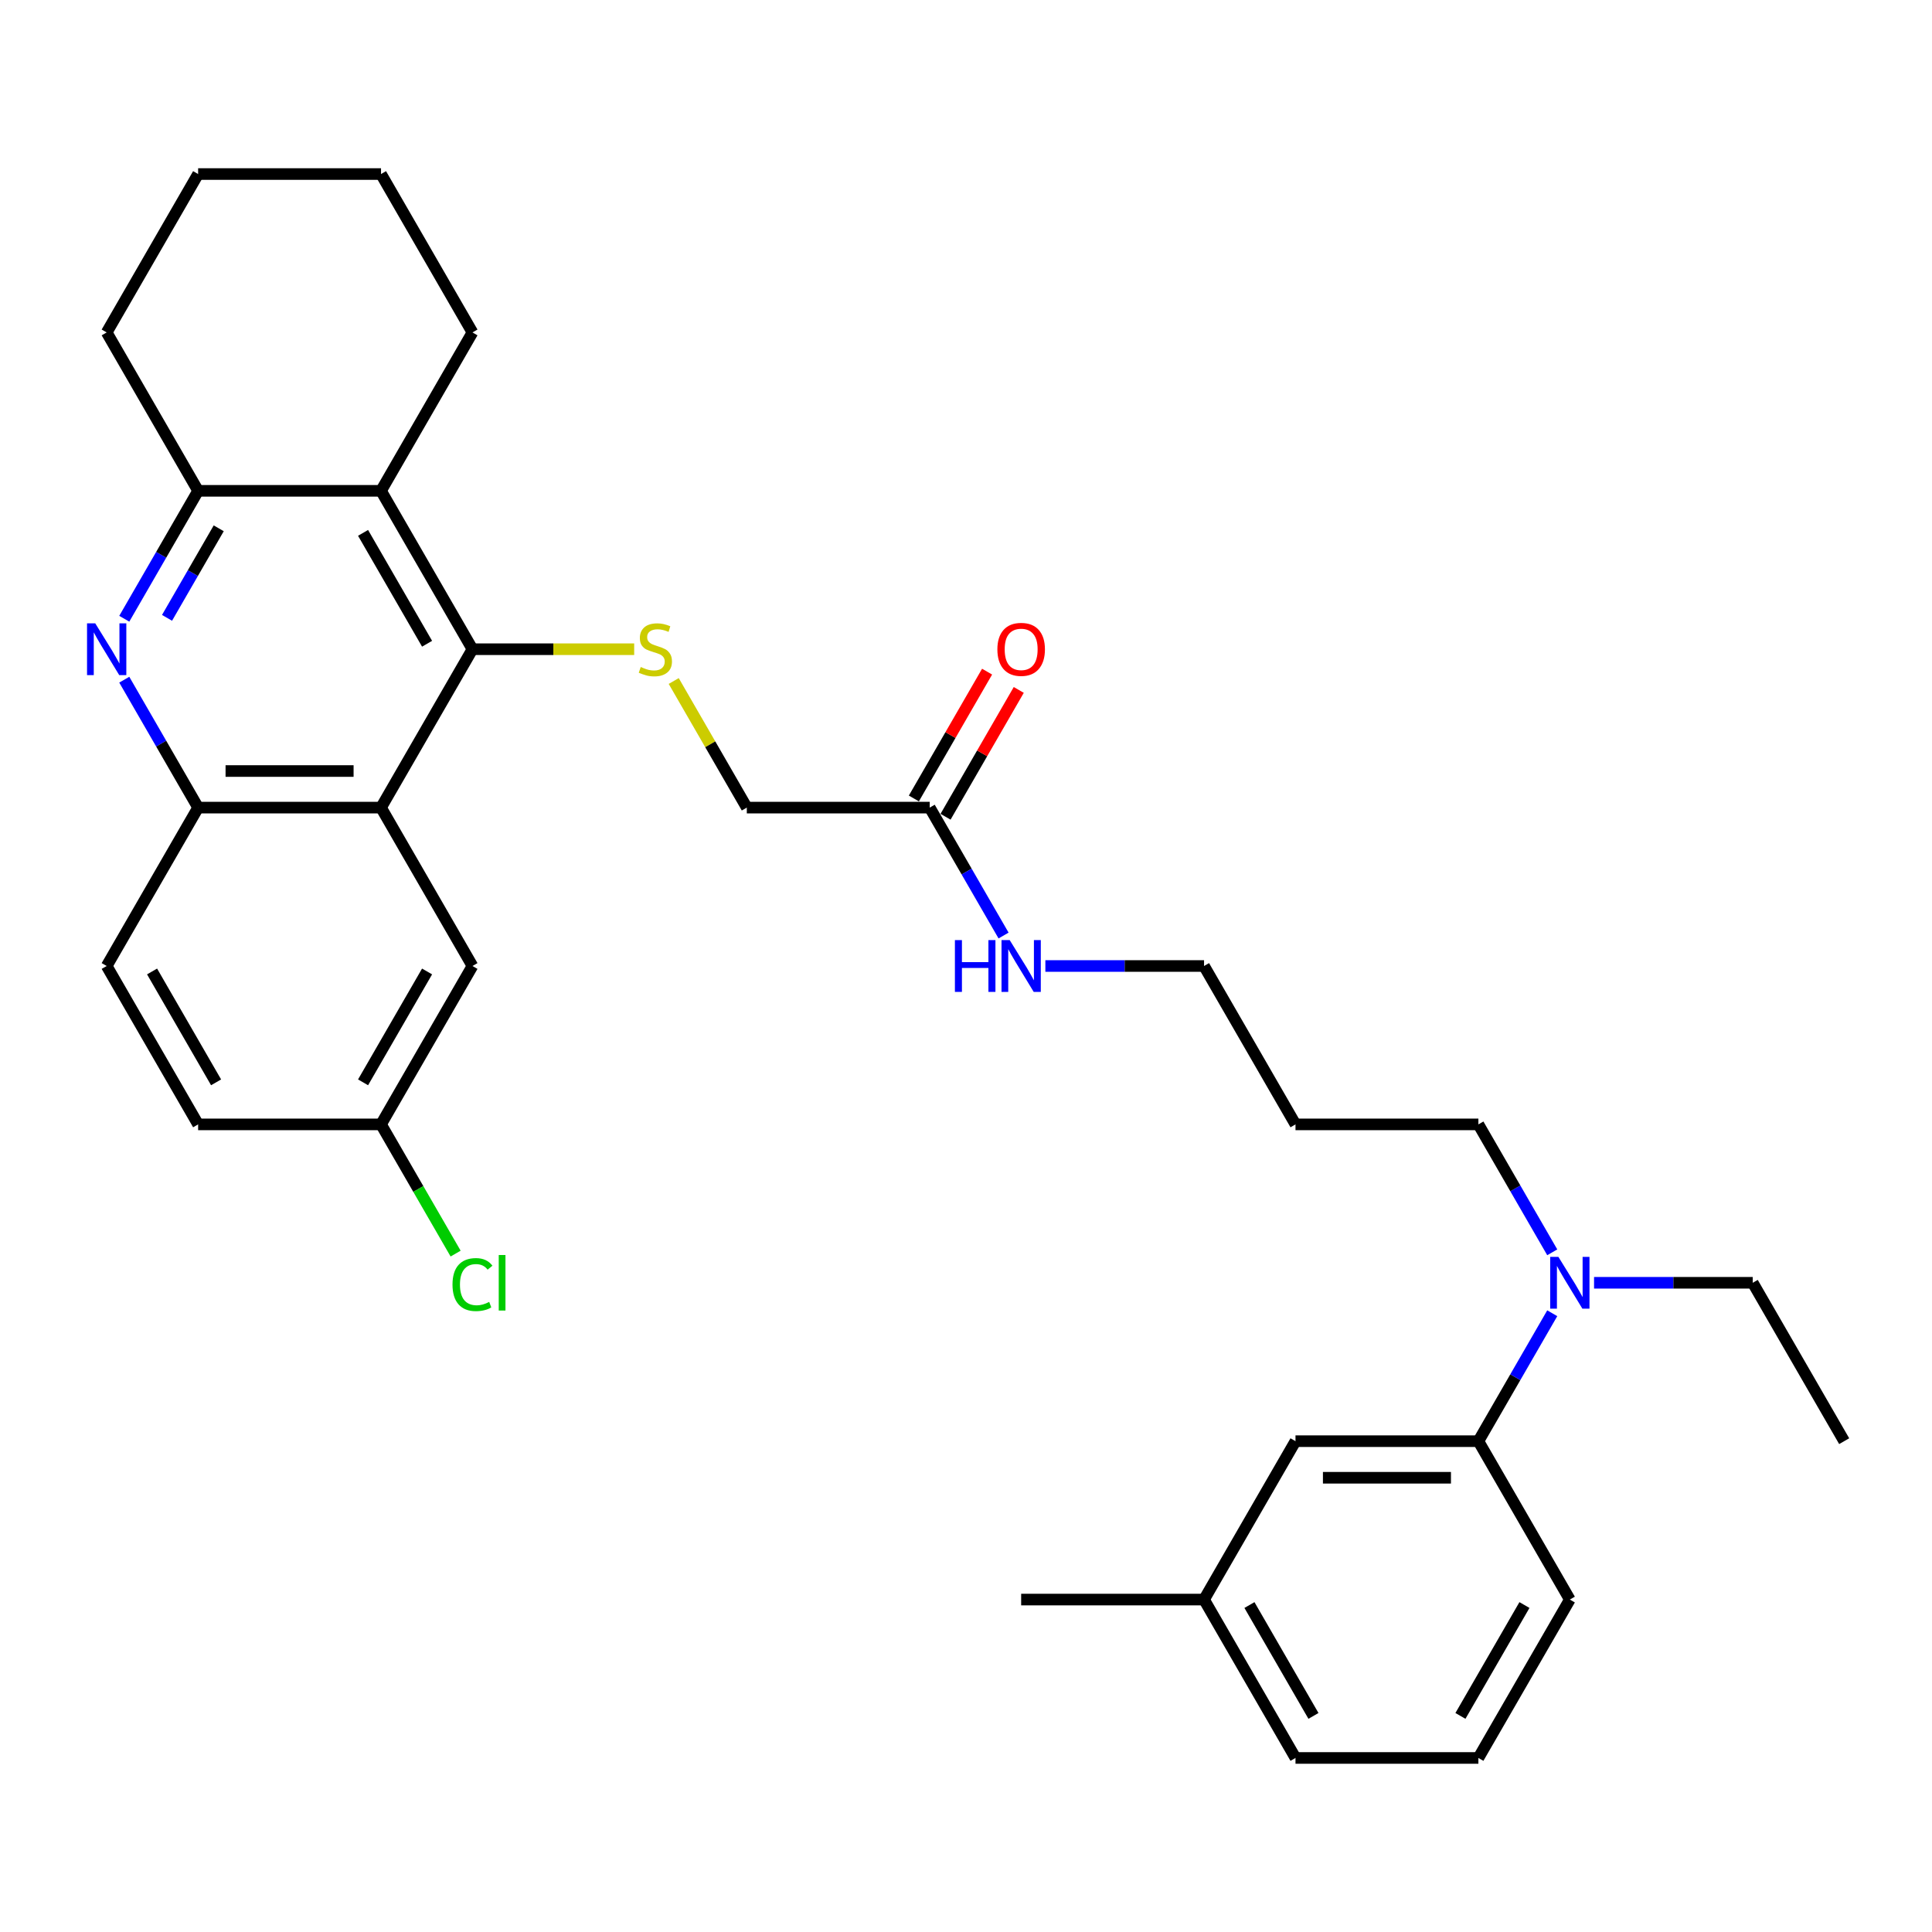 <?xml version='1.0' encoding='iso-8859-1'?>
<svg version='1.1' baseProfile='full'
              xmlns='http://www.w3.org/2000/svg'
                      xmlns:rdkit='http://www.rdkit.org/xml'
                      xmlns:xlink='http://www.w3.org/1999/xlink'
                  xml:space='preserve'
width='1000px' height='1000px' viewBox='0 0 1000 1000'>
<!-- END OF HEADER -->
<rect style='opacity:1.0;fill:#FFFFFF;stroke:none' width='1000' height='1000' x='0' y='0'> </rect>
<path class='bond-0' d='M 244.549,336.033 L 197.216,418.017' style='fill:none;fill-rule:evenodd;stroke:#000000;stroke-width:6px;stroke-linecap:butt;stroke-linejoin:miter;stroke-opacity:1' />
<path class='bond-2' d='M 244.549,336.033 L 197.216,254.05' style='fill:none;fill-rule:evenodd;stroke:#000000;stroke-width:6px;stroke-linecap:butt;stroke-linejoin:miter;stroke-opacity:1' />
<path class='bond-2' d='M 221.053,333.203 L 187.92,275.814' style='fill:none;fill-rule:evenodd;stroke:#000000;stroke-width:6px;stroke-linecap:butt;stroke-linejoin:miter;stroke-opacity:1' />
<path class='bond-5' d='M 244.549,336.033 L 286.401,336.033' style='fill:none;fill-rule:evenodd;stroke:#000000;stroke-width:6px;stroke-linecap:butt;stroke-linejoin:miter;stroke-opacity:1' />
<path class='bond-5' d='M 286.401,336.033 L 328.253,336.033' style='fill:none;fill-rule:evenodd;stroke:#CCCC00;stroke-width:6px;stroke-linecap:butt;stroke-linejoin:miter;stroke-opacity:1' />
<path class='bond-4' d='M 197.216,418.017 L 102.55,418.017' style='fill:none;fill-rule:evenodd;stroke:#000000;stroke-width:6px;stroke-linecap:butt;stroke-linejoin:miter;stroke-opacity:1' />
<path class='bond-4' d='M 183.016,399.083 L 116.75,399.083' style='fill:none;fill-rule:evenodd;stroke:#000000;stroke-width:6px;stroke-linecap:butt;stroke-linejoin:miter;stroke-opacity:1' />
<path class='bond-8' d='M 197.216,418.017 L 244.549,500' style='fill:none;fill-rule:evenodd;stroke:#000000;stroke-width:6px;stroke-linecap:butt;stroke-linejoin:miter;stroke-opacity:1' />
<path class='bond-1' d='M 64.323,320.262 L 83.436,287.156' style='fill:none;fill-rule:evenodd;stroke:#0000FF;stroke-width:6px;stroke-linecap:butt;stroke-linejoin:miter;stroke-opacity:1' />
<path class='bond-1' d='M 83.436,287.156 L 102.55,254.05' style='fill:none;fill-rule:evenodd;stroke:#000000;stroke-width:6px;stroke-linecap:butt;stroke-linejoin:miter;stroke-opacity:1' />
<path class='bond-1' d='M 86.454,319.797 L 99.833,296.623' style='fill:none;fill-rule:evenodd;stroke:#0000FF;stroke-width:6px;stroke-linecap:butt;stroke-linejoin:miter;stroke-opacity:1' />
<path class='bond-1' d='M 99.833,296.623 L 113.213,273.449' style='fill:none;fill-rule:evenodd;stroke:#000000;stroke-width:6px;stroke-linecap:butt;stroke-linejoin:miter;stroke-opacity:1' />
<path class='bond-32' d='M 64.323,351.805 L 83.436,384.911' style='fill:none;fill-rule:evenodd;stroke:#0000FF;stroke-width:6px;stroke-linecap:butt;stroke-linejoin:miter;stroke-opacity:1' />
<path class='bond-32' d='M 83.436,384.911 L 102.55,418.017' style='fill:none;fill-rule:evenodd;stroke:#000000;stroke-width:6px;stroke-linecap:butt;stroke-linejoin:miter;stroke-opacity:1' />
<path class='bond-3' d='M 197.216,254.05 L 102.55,254.05' style='fill:none;fill-rule:evenodd;stroke:#000000;stroke-width:6px;stroke-linecap:butt;stroke-linejoin:miter;stroke-opacity:1' />
<path class='bond-19' d='M 197.216,254.05 L 244.549,172.067' style='fill:none;fill-rule:evenodd;stroke:#000000;stroke-width:6px;stroke-linecap:butt;stroke-linejoin:miter;stroke-opacity:1' />
<path class='bond-21' d='M 102.55,254.05 L 55.217,172.067' style='fill:none;fill-rule:evenodd;stroke:#000000;stroke-width:6px;stroke-linecap:butt;stroke-linejoin:miter;stroke-opacity:1' />
<path class='bond-11' d='M 102.55,418.017 L 55.217,500' style='fill:none;fill-rule:evenodd;stroke:#000000;stroke-width:6px;stroke-linecap:butt;stroke-linejoin:miter;stroke-opacity:1' />
<path class='bond-13' d='M 348.715,352.486 L 367.632,385.252' style='fill:none;fill-rule:evenodd;stroke:#CCCC00;stroke-width:6px;stroke-linecap:butt;stroke-linejoin:miter;stroke-opacity:1' />
<path class='bond-13' d='M 367.632,385.252 L 386.549,418.017' style='fill:none;fill-rule:evenodd;stroke:#000000;stroke-width:6px;stroke-linecap:butt;stroke-linejoin:miter;stroke-opacity:1' />
<path class='bond-6' d='M 765.213,745.95 L 784.327,712.844' style='fill:none;fill-rule:evenodd;stroke:#000000;stroke-width:6px;stroke-linecap:butt;stroke-linejoin:miter;stroke-opacity:1' />
<path class='bond-6' d='M 784.327,712.844 L 803.441,679.738' style='fill:none;fill-rule:evenodd;stroke:#0000FF;stroke-width:6px;stroke-linecap:butt;stroke-linejoin:miter;stroke-opacity:1' />
<path class='bond-10' d='M 765.213,745.95 L 670.547,745.95' style='fill:none;fill-rule:evenodd;stroke:#000000;stroke-width:6px;stroke-linecap:butt;stroke-linejoin:miter;stroke-opacity:1' />
<path class='bond-10' d='M 751.013,764.883 L 684.747,764.883' style='fill:none;fill-rule:evenodd;stroke:#000000;stroke-width:6px;stroke-linecap:butt;stroke-linejoin:miter;stroke-opacity:1' />
<path class='bond-23' d='M 765.213,745.95 L 812.546,827.933' style='fill:none;fill-rule:evenodd;stroke:#000000;stroke-width:6px;stroke-linecap:butt;stroke-linejoin:miter;stroke-opacity:1' />
<path class='bond-7' d='M 481.215,418.017 L 386.549,418.017' style='fill:none;fill-rule:evenodd;stroke:#000000;stroke-width:6px;stroke-linecap:butt;stroke-linejoin:miter;stroke-opacity:1' />
<path class='bond-12' d='M 489.413,422.75 L 508.363,389.928' style='fill:none;fill-rule:evenodd;stroke:#000000;stroke-width:6px;stroke-linecap:butt;stroke-linejoin:miter;stroke-opacity:1' />
<path class='bond-12' d='M 508.363,389.928 L 527.313,357.106' style='fill:none;fill-rule:evenodd;stroke:#FF0000;stroke-width:6px;stroke-linecap:butt;stroke-linejoin:miter;stroke-opacity:1' />
<path class='bond-12' d='M 473.016,413.283 L 491.966,380.461' style='fill:none;fill-rule:evenodd;stroke:#000000;stroke-width:6px;stroke-linecap:butt;stroke-linejoin:miter;stroke-opacity:1' />
<path class='bond-12' d='M 491.966,380.461 L 510.916,347.639' style='fill:none;fill-rule:evenodd;stroke:#FF0000;stroke-width:6px;stroke-linecap:butt;stroke-linejoin:miter;stroke-opacity:1' />
<path class='bond-14' d='M 481.215,418.017 L 500.328,451.123' style='fill:none;fill-rule:evenodd;stroke:#000000;stroke-width:6px;stroke-linecap:butt;stroke-linejoin:miter;stroke-opacity:1' />
<path class='bond-14' d='M 500.328,451.123 L 519.442,484.229' style='fill:none;fill-rule:evenodd;stroke:#0000FF;stroke-width:6px;stroke-linecap:butt;stroke-linejoin:miter;stroke-opacity:1' />
<path class='bond-15' d='M 244.549,500 L 197.216,581.983' style='fill:none;fill-rule:evenodd;stroke:#000000;stroke-width:6px;stroke-linecap:butt;stroke-linejoin:miter;stroke-opacity:1' />
<path class='bond-15' d='M 221.053,502.831 L 187.92,560.219' style='fill:none;fill-rule:evenodd;stroke:#000000;stroke-width:6px;stroke-linecap:butt;stroke-linejoin:miter;stroke-opacity:1' />
<path class='bond-9' d='M 803.441,648.195 L 784.327,615.089' style='fill:none;fill-rule:evenodd;stroke:#0000FF;stroke-width:6px;stroke-linecap:butt;stroke-linejoin:miter;stroke-opacity:1' />
<path class='bond-9' d='M 784.327,615.089 L 765.213,581.983' style='fill:none;fill-rule:evenodd;stroke:#000000;stroke-width:6px;stroke-linecap:butt;stroke-linejoin:miter;stroke-opacity:1' />
<path class='bond-25' d='M 825.08,663.967 L 866.146,663.967' style='fill:none;fill-rule:evenodd;stroke:#0000FF;stroke-width:6px;stroke-linecap:butt;stroke-linejoin:miter;stroke-opacity:1' />
<path class='bond-25' d='M 866.146,663.967 L 907.212,663.967' style='fill:none;fill-rule:evenodd;stroke:#000000;stroke-width:6px;stroke-linecap:butt;stroke-linejoin:miter;stroke-opacity:1' />
<path class='bond-17' d='M 670.547,745.95 L 623.214,827.933' style='fill:none;fill-rule:evenodd;stroke:#000000;stroke-width:6px;stroke-linecap:butt;stroke-linejoin:miter;stroke-opacity:1' />
<path class='bond-34' d='M 55.217,500 L 102.55,581.983' style='fill:none;fill-rule:evenodd;stroke:#000000;stroke-width:6px;stroke-linecap:butt;stroke-linejoin:miter;stroke-opacity:1' />
<path class='bond-34' d='M 78.714,502.831 L 111.847,560.219' style='fill:none;fill-rule:evenodd;stroke:#000000;stroke-width:6px;stroke-linecap:butt;stroke-linejoin:miter;stroke-opacity:1' />
<path class='bond-26' d='M 541.082,500 L 582.148,500' style='fill:none;fill-rule:evenodd;stroke:#0000FF;stroke-width:6px;stroke-linecap:butt;stroke-linejoin:miter;stroke-opacity:1' />
<path class='bond-26' d='M 582.148,500 L 623.214,500' style='fill:none;fill-rule:evenodd;stroke:#000000;stroke-width:6px;stroke-linecap:butt;stroke-linejoin:miter;stroke-opacity:1' />
<path class='bond-16' d='M 197.216,581.983 L 102.55,581.983' style='fill:none;fill-rule:evenodd;stroke:#000000;stroke-width:6px;stroke-linecap:butt;stroke-linejoin:miter;stroke-opacity:1' />
<path class='bond-18' d='M 197.216,581.983 L 216.521,615.421' style='fill:none;fill-rule:evenodd;stroke:#000000;stroke-width:6px;stroke-linecap:butt;stroke-linejoin:miter;stroke-opacity:1' />
<path class='bond-18' d='M 216.521,615.421 L 235.826,648.858' style='fill:none;fill-rule:evenodd;stroke:#00CC00;stroke-width:6px;stroke-linecap:butt;stroke-linejoin:miter;stroke-opacity:1' />
<path class='bond-28' d='M 623.214,827.933 L 528.548,827.933' style='fill:none;fill-rule:evenodd;stroke:#000000;stroke-width:6px;stroke-linecap:butt;stroke-linejoin:miter;stroke-opacity:1' />
<path class='bond-35' d='M 623.214,827.933 L 670.547,909.916' style='fill:none;fill-rule:evenodd;stroke:#000000;stroke-width:6px;stroke-linecap:butt;stroke-linejoin:miter;stroke-opacity:1' />
<path class='bond-35' d='M 646.711,830.764 L 679.844,888.152' style='fill:none;fill-rule:evenodd;stroke:#000000;stroke-width:6px;stroke-linecap:butt;stroke-linejoin:miter;stroke-opacity:1' />
<path class='bond-29' d='M 244.549,172.067 L 197.216,90.084' style='fill:none;fill-rule:evenodd;stroke:#000000;stroke-width:6px;stroke-linecap:butt;stroke-linejoin:miter;stroke-opacity:1' />
<path class='bond-20' d='M 670.547,581.983 L 623.214,500' style='fill:none;fill-rule:evenodd;stroke:#000000;stroke-width:6px;stroke-linecap:butt;stroke-linejoin:miter;stroke-opacity:1' />
<path class='bond-22' d='M 670.547,581.983 L 765.213,581.983' style='fill:none;fill-rule:evenodd;stroke:#000000;stroke-width:6px;stroke-linecap:butt;stroke-linejoin:miter;stroke-opacity:1' />
<path class='bond-33' d='M 55.217,172.067 L 102.55,90.084' style='fill:none;fill-rule:evenodd;stroke:#000000;stroke-width:6px;stroke-linecap:butt;stroke-linejoin:miter;stroke-opacity:1' />
<path class='bond-24' d='M 812.546,827.933 L 765.213,909.916' style='fill:none;fill-rule:evenodd;stroke:#000000;stroke-width:6px;stroke-linecap:butt;stroke-linejoin:miter;stroke-opacity:1' />
<path class='bond-24' d='M 789.05,830.764 L 755.916,888.152' style='fill:none;fill-rule:evenodd;stroke:#000000;stroke-width:6px;stroke-linecap:butt;stroke-linejoin:miter;stroke-opacity:1' />
<path class='bond-27' d='M 765.213,909.916 L 670.547,909.916' style='fill:none;fill-rule:evenodd;stroke:#000000;stroke-width:6px;stroke-linecap:butt;stroke-linejoin:miter;stroke-opacity:1' />
<path class='bond-30' d='M 907.212,663.967 L 954.545,745.95' style='fill:none;fill-rule:evenodd;stroke:#000000;stroke-width:6px;stroke-linecap:butt;stroke-linejoin:miter;stroke-opacity:1' />
<path class='bond-31' d='M 197.216,90.084 L 102.55,90.084' style='fill:none;fill-rule:evenodd;stroke:#000000;stroke-width:6px;stroke-linecap:butt;stroke-linejoin:miter;stroke-opacity:1' />
<path  class='atom-2' d='M 49.291 322.629
L 58.076 336.829
Q 58.947 338.23, 60.348 340.767
Q 61.749 343.304, 61.825 343.455
L 61.825 322.629
L 65.384 322.629
L 65.384 349.438
L 61.711 349.438
L 52.282 333.913
Q 51.184 332.095, 50.01 330.013
Q 48.874 327.93, 48.534 327.286
L 48.534 349.438
L 45.05 349.438
L 45.05 322.629
L 49.291 322.629
' fill='#0000FF'/>
<path  class='atom-6' d='M 331.642 345.235
Q 331.945 345.349, 333.195 345.879
Q 334.444 346.409, 335.808 346.75
Q 337.209 347.053, 338.572 347.053
Q 341.109 347.053, 342.586 345.841
Q 344.062 344.591, 344.062 342.433
Q 344.062 340.956, 343.305 340.047
Q 342.586 339.138, 341.45 338.646
Q 340.314 338.154, 338.42 337.586
Q 336.035 336.866, 334.596 336.185
Q 333.195 335.503, 332.172 334.064
Q 331.188 332.625, 331.188 330.202
Q 331.188 326.832, 333.46 324.749
Q 335.77 322.667, 340.314 322.667
Q 343.419 322.667, 346.94 324.143
L 346.069 327.059
Q 342.851 325.734, 340.427 325.734
Q 337.814 325.734, 336.376 326.832
Q 334.937 327.892, 334.974 329.748
Q 334.974 331.187, 335.694 332.057
Q 336.451 332.928, 337.512 333.421
Q 338.61 333.913, 340.427 334.481
Q 342.851 335.238, 344.29 335.996
Q 345.729 336.753, 346.751 338.305
Q 347.811 339.82, 347.811 342.433
Q 347.811 346.144, 345.312 348.151
Q 342.851 350.12, 338.723 350.12
Q 336.338 350.12, 334.52 349.59
Q 332.74 349.097, 330.62 348.226
L 331.642 345.235
' fill='#CCCC00'/>
<path  class='atom-10' d='M 806.62 650.562
L 815.405 664.762
Q 816.276 666.163, 817.677 668.7
Q 819.078 671.237, 819.154 671.388
L 819.154 650.562
L 822.713 650.562
L 822.713 677.371
L 819.04 677.371
L 809.612 661.846
Q 808.513 660.028, 807.34 657.946
Q 806.204 655.863, 805.863 655.219
L 805.863 677.371
L 802.379 677.371
L 802.379 650.562
L 806.62 650.562
' fill='#0000FF'/>
<path  class='atom-13' d='M 516.241 336.109
Q 516.241 329.672, 519.422 326.075
Q 522.603 322.477, 528.548 322.477
Q 534.493 322.477, 537.674 326.075
Q 540.854 329.672, 540.854 336.109
Q 540.854 342.622, 537.636 346.333
Q 534.417 350.006, 528.548 350.006
Q 522.641 350.006, 519.422 346.333
Q 516.241 342.66, 516.241 336.109
M 528.548 346.977
Q 532.637 346.977, 534.834 344.25
Q 537.068 341.486, 537.068 336.109
Q 537.068 330.846, 534.834 328.195
Q 532.637 325.507, 528.548 325.507
Q 524.458 325.507, 522.224 328.157
Q 520.028 330.808, 520.028 336.109
Q 520.028 341.524, 522.224 344.25
Q 524.458 346.977, 528.548 346.977
' fill='#FF0000'/>
<path  class='atom-15' d='M 494.26 486.595
L 497.895 486.595
L 497.895 497.993
L 511.603 497.993
L 511.603 486.595
L 515.238 486.595
L 515.238 513.405
L 511.603 513.405
L 511.603 501.022
L 497.895 501.022
L 497.895 513.405
L 494.26 513.405
L 494.26 486.595
' fill='#0000FF'/>
<path  class='atom-15' d='M 522.622 486.595
L 531.407 500.795
Q 532.278 502.196, 533.679 504.733
Q 535.08 507.27, 535.155 507.422
L 535.155 486.595
L 538.715 486.595
L 538.715 513.405
L 535.042 513.405
L 525.613 497.879
Q 524.515 496.062, 523.341 493.979
Q 522.205 491.897, 521.864 491.253
L 521.864 513.405
L 518.381 513.405
L 518.381 486.595
L 522.622 486.595
' fill='#0000FF'/>
<path  class='atom-19' d='M 234.212 664.894
Q 234.212 658.23, 237.317 654.746
Q 240.46 651.225, 246.405 651.225
Q 251.933 651.225, 254.887 655.125
L 252.388 657.17
Q 250.229 654.33, 246.405 654.33
Q 242.353 654.33, 240.195 657.056
Q 238.074 659.744, 238.074 664.894
Q 238.074 670.196, 240.27 672.922
Q 242.505 675.648, 246.821 675.648
Q 249.775 675.648, 253.221 673.869
L 254.281 676.709
Q 252.88 677.617, 250.759 678.148
Q 248.639 678.678, 246.291 678.678
Q 240.46 678.678, 237.317 675.118
Q 234.212 671.559, 234.212 664.894
' fill='#00CC00'/>
<path  class='atom-19' d='M 258.143 649.596
L 261.627 649.596
L 261.627 678.337
L 258.143 678.337
L 258.143 649.596
' fill='#00CC00'/>
</svg>

